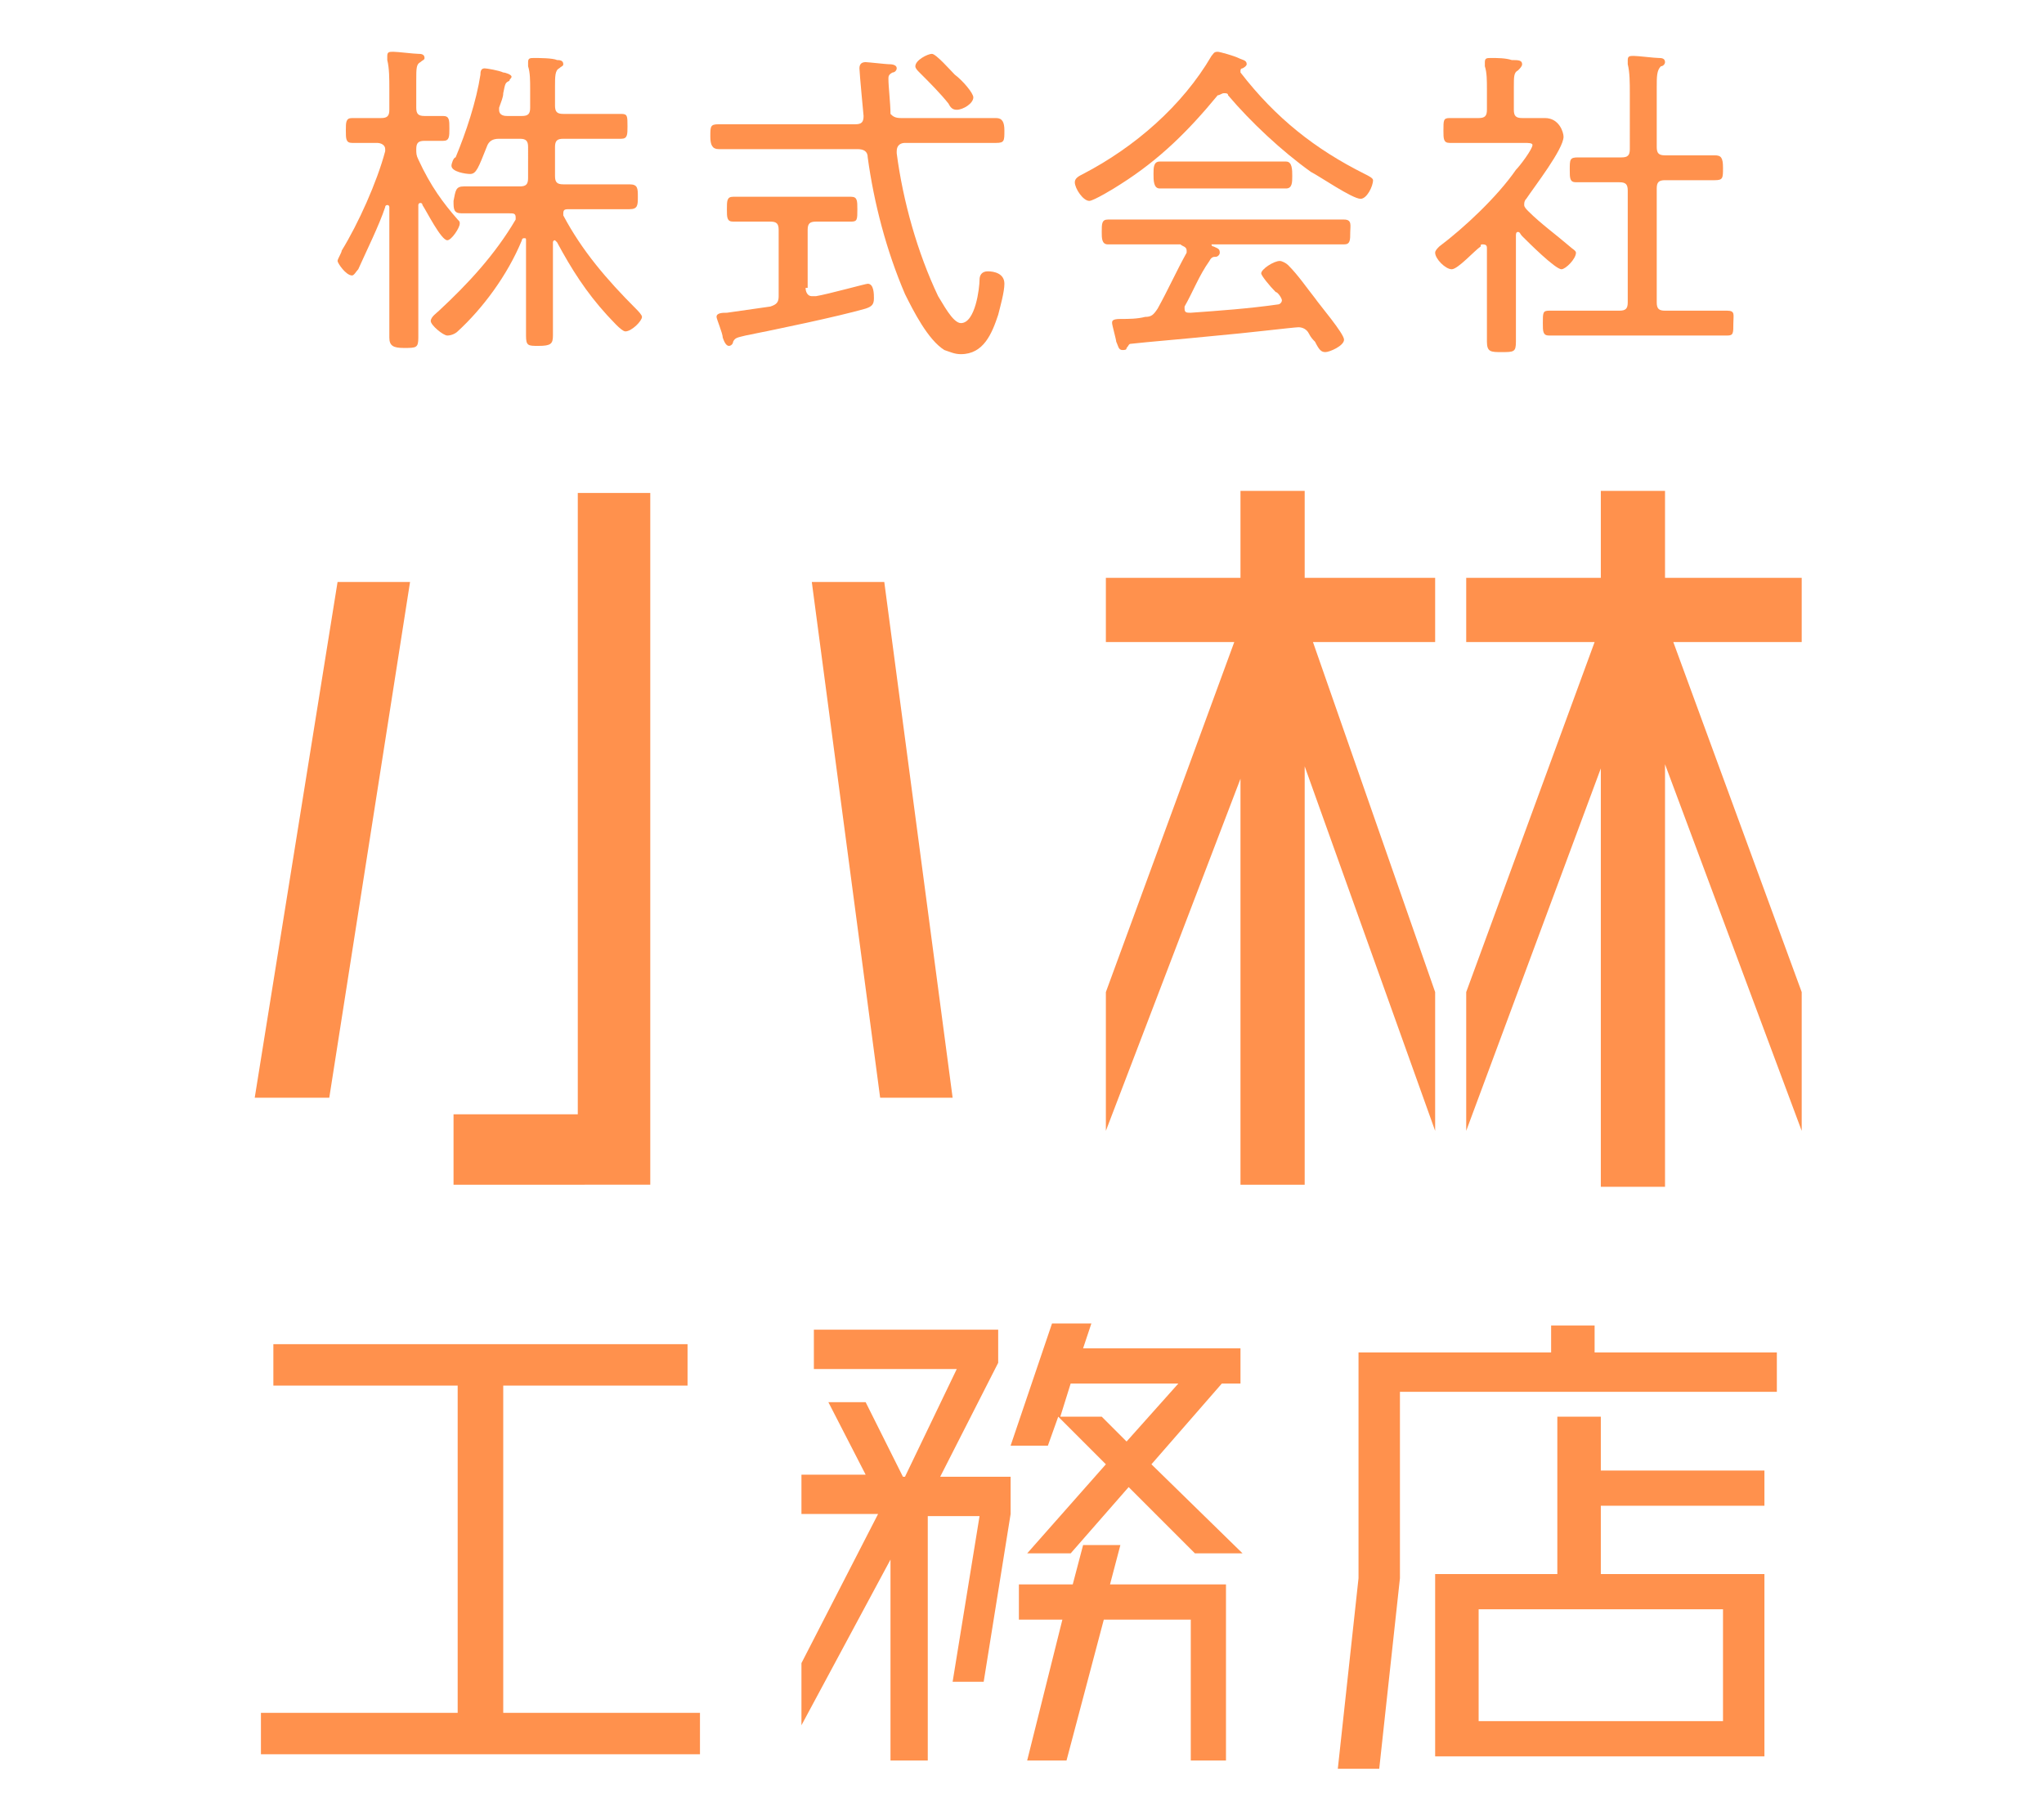 <?xml version="1.0" encoding="UTF-8"?> <!-- Generator: Adobe Illustrator 27.5.0, SVG Export Plug-In . SVG Version: 6.00 Build 0) --> <svg xmlns="http://www.w3.org/2000/svg" xmlns:xlink="http://www.w3.org/1999/xlink" version="1.1" id="レイヤー_2" x="0px" y="0px" viewBox="0 0 98.7 87.5" style="enable-background:new 0 0 98.7 87.5;" xml:space="preserve"> <style type="text/css"> .st0{fill:#FFFFFF;} .st1{fill:#FF914D;} </style> <rect x="0" class="st0" width="98.7" height="87.5"></rect> <g> <path class="st1" d="M22.1,10.6c0.1,0.1,0.1,0.1,0.1,0.2c0,0.2-0.4,0.8-0.6,0.8c-0.3,0-1-1.4-1.2-1.7c0,0,0-0.1-0.1-0.1 c-0.1,0-0.1,0.1-0.1,0.1v4.2c0,0.7,0,1.5,0,2.2c0,0.5-0.1,0.5-0.7,0.5c-0.5,0-0.7-0.1-0.7-0.5c0-0.7,0-1.5,0-2.2v-4.1 c0,0,0-0.1-0.1-0.1c0,0-0.1,0-0.1,0.1c-0.3,0.9-0.9,2.1-1.3,3c-0.1,0.1-0.2,0.3-0.3,0.3c-0.3,0-0.7-0.6-0.7-0.7 c0-0.1,0.2-0.4,0.2-0.5c0.8-1.3,1.7-3.3,2.1-4.8c0,0,0-0.1,0-0.1c0-0.2-0.2-0.3-0.4-0.3h-0.2c-0.4,0-0.8,0-1,0 c-0.3,0-0.3-0.2-0.3-0.6c0-0.4,0-0.6,0.3-0.6c0.2,0,0.6,0,1,0h0.4c0.3,0,0.4-0.1,0.4-0.4v-1c0-0.5,0-1-0.1-1.4c0,0,0-0.1,0-0.2 c0-0.2,0.1-0.2,0.3-0.2c0.2,0,1,0.1,1.2,0.1c0.1,0,0.3,0,0.3,0.2c0,0.1-0.1,0.1-0.2,0.2c-0.2,0.1-0.2,0.3-0.2,0.9v1.3 c0,0.3,0.1,0.4,0.4,0.4c0.3,0,0.7,0,0.9,0c0.3,0,0.3,0.2,0.3,0.6c0,0.4,0,0.6-0.3,0.6c-0.3,0-0.6,0-0.9,0c-0.3,0-0.4,0.1-0.4,0.4 c0,0.2,0,0.3,0.1,0.5C20.8,9,21.4,9.8,22.1,10.6z M22.1,16c-0.1,0.1-0.3,0.2-0.5,0.2c-0.2,0-0.8-0.5-0.8-0.7c0-0.2,0.3-0.4,0.4-0.5 c1.4-1.3,2.7-2.7,3.7-4.4c0,0,0-0.1,0-0.1c0-0.2-0.1-0.2-0.3-0.2h-0.6c-0.6,0-1.2,0-1.7,0c-0.4,0-0.4-0.2-0.4-0.6 C22,9.2,22,9,22.4,9c0.6,0,1.2,0,1.7,0h1c0.3,0,0.4-0.1,0.4-0.4V7.1c0-0.3-0.1-0.4-0.4-0.4h-1c-0.3,0-0.5,0.1-0.6,0.4 c-0.4,1-0.5,1.3-0.8,1.3c-0.2,0-0.9-0.1-0.9-0.4c0-0.1,0.1-0.4,0.2-0.4c0.5-1.2,1-2.7,1.2-4c0-0.1,0-0.3,0.2-0.3 c0.1,0,0.7,0.1,0.9,0.2c0.1,0,0.4,0.1,0.4,0.2c0,0.1-0.1,0.1-0.1,0.2c-0.2,0.1-0.2,0.1-0.3,0.6c0,0.2-0.1,0.4-0.2,0.7 c0,0,0,0.1,0,0.1c0,0.3,0.3,0.3,0.4,0.3h0.7c0.3,0,0.4-0.1,0.4-0.4V4.3c0-0.4,0-0.8-0.1-1.1V3c0-0.2,0.1-0.2,0.3-0.2 c0.2,0,0.9,0,1.1,0.1c0.1,0,0.3,0,0.3,0.2c0,0.1-0.1,0.1-0.2,0.2c-0.2,0.1-0.2,0.4-0.2,0.9v0.9c0,0.3,0.1,0.4,0.4,0.4h1 c0.6,0,1.2,0,1.8,0c0.3,0,0.3,0.1,0.3,0.6c0,0.4,0,0.6-0.3,0.6c-0.6,0-1.2,0-1.8,0h-1c-0.3,0-0.4,0.1-0.4,0.4v1.4 c0,0.3,0.1,0.4,0.4,0.4h1.5c0.6,0,1.2,0,1.7,0c0.4,0,0.4,0.2,0.4,0.6c0,0.4,0,0.6-0.4,0.6c-0.6,0-1.2,0-1.7,0h-1.2 c-0.2,0-0.3,0-0.3,0.2c0,0.1,0,0.1,0,0.1c0.9,1.7,2.1,3.1,3.5,4.5c0.1,0.1,0.3,0.3,0.3,0.4c0,0.2-0.5,0.7-0.8,0.7 c-0.2,0-0.7-0.6-0.9-0.8c-1-1.1-1.7-2.2-2.4-3.5c0,0-0.1-0.1-0.1-0.1c-0.1,0-0.1,0.1-0.1,0.1v2.2c0,0.8,0,1.6,0,2.3 c0,0.4-0.1,0.5-0.7,0.5c-0.5,0-0.6,0-0.6-0.5c0-0.8,0-1.6,0-2.3v-2.3c0-0.1,0-0.1-0.1-0.1c0,0-0.1,0-0.1,0.1 C24.5,13.3,23.3,14.9,22.1,16z"></path> <path class="st1" d="M43.5,5.7h2.7c0.6,0,1.3,0,1.9,0c0.3,0,0.4,0.2,0.4,0.6c0,0.5,0,0.6-0.4,0.6c-0.6,0-1.3,0-1.9,0h-2.5 c-0.2,0-0.4,0.1-0.4,0.4v0.1c0.3,2.3,1,4.8,2,6.9c0.2,0.3,0.7,1.3,1.1,1.3c0.7,0,0.9-1.7,0.9-2.1c0-0.2,0.1-0.4,0.4-0.4 c0.3,0,0.8,0.1,0.8,0.6c0,0.4-0.2,1.1-0.3,1.5c-0.3,0.9-0.7,1.9-1.8,1.9c-0.3,0-0.5-0.1-0.8-0.2c-0.8-0.5-1.5-1.9-1.9-2.7 c-0.9-2.1-1.5-4.4-1.8-6.6c0-0.3-0.2-0.4-0.5-0.4h-4.8c-0.6,0-1.3,0-1.9,0c-0.3,0-0.4-0.2-0.4-0.6c0-0.5,0-0.6,0.4-0.6 c0.6,0,1.3,0,1.9,0h4.7c0.3,0,0.4-0.1,0.4-0.4c0,0-0.2-2.1-0.2-2.3c0-0.2,0.1-0.3,0.3-0.3c0.1,0,1,0.1,1.1,0.1c0.1,0,0.4,0,0.4,0.2 c0,0.1-0.1,0.2-0.2,0.2c-0.2,0.1-0.2,0.2-0.2,0.3c0,0.4,0.1,1.2,0.1,1.7C43.1,5.6,43.2,5.7,43.5,5.7z M38.9,13.9 c0,0.2,0.1,0.4,0.3,0.4c0.1,0,0.2,0,0.2,0c0.6-0.1,2.4-0.6,2.5-0.6c0.3,0,0.3,0.5,0.3,0.7c0,0.3-0.1,0.4-0.4,0.5 c-1.4,0.4-4.3,1-5.8,1.3c-0.4,0.1-0.5,0.1-0.6,0.3c0,0.1-0.1,0.2-0.2,0.2c-0.1,0-0.2-0.1-0.3-0.4c0-0.2-0.3-0.9-0.3-1 c0-0.2,0.3-0.2,0.5-0.2c0.7-0.1,1.4-0.2,2.1-0.3c0.3-0.1,0.4-0.2,0.4-0.5v-3.2c0-0.3-0.1-0.4-0.4-0.4h-0.2c-0.5,0-1.1,0-1.6,0 c-0.3,0-0.3-0.2-0.3-0.6c0-0.4,0-0.6,0.3-0.6c0.5,0,1.1,0,1.6,0h2.5c0.5,0,1.1,0,1.6,0c0.3,0,0.3,0.2,0.3,0.6c0,0.5,0,0.6-0.3,0.6 c-0.5,0-1.1,0-1.6,0h-0.1c-0.3,0-0.4,0.1-0.4,0.4V13.9z M46.2,5.3c-0.2,0-0.3-0.1-0.4-0.3c-0.4-0.5-0.9-1-1.4-1.5 c-0.1-0.1-0.2-0.2-0.2-0.3c0-0.3,0.6-0.6,0.8-0.6s0.9,0.8,1.1,1C46.5,3.9,47,4.5,47,4.7C47,5,46.5,5.3,46.2,5.3z"></path> <path class="st1" d="M59.1,4.5c-0.1,0-0.2,0.1-0.3,0.1c-1.4,1.7-2.8,3.1-4.7,4.3c-0.3,0.2-1.3,0.8-1.5,0.8c-0.3,0-0.7-0.6-0.7-0.9 c0-0.2,0.2-0.3,0.4-0.4c2.5-1.3,4.8-3.3,6.2-5.7c0.1-0.1,0.1-0.2,0.3-0.2c0.1,0,0.8,0.2,1,0.3c0.2,0.1,0.4,0.1,0.4,0.3 c0,0.1-0.2,0.2-0.2,0.2c-0.1,0-0.1,0.1-0.1,0.1c0,0,0,0.1,0,0.1c1.7,2.2,3.6,3.7,6,4.9c0.2,0.1,0.4,0.2,0.4,0.3 c0,0.3-0.3,0.9-0.6,0.9c-0.4,0-2-1.1-2.4-1.3c-1.4-1-2.9-2.4-4-3.7C59.3,4.5,59.2,4.5,59.1,4.5z M57.2,14.8c0,0,0,0.1,0,0.1 c0,0.2,0.1,0.2,0.3,0.2c1.4-0.1,2.8-0.2,4.2-0.4c0.1,0,0.2-0.1,0.2-0.2s-0.2-0.4-0.3-0.4c-0.3-0.3-0.7-0.8-0.7-0.9 c0-0.2,0.6-0.6,0.9-0.6c0.1,0,0.3,0.1,0.4,0.2c0.5,0.5,0.9,1.1,1.3,1.6c0.2,0.3,1.4,1.7,1.4,2c0,0.3-0.7,0.6-0.9,0.6 c-0.2,0-0.3-0.1-0.5-0.5c-0.1-0.1-0.2-0.2-0.3-0.4c-0.1-0.2-0.3-0.3-0.5-0.3c-0.2,0-2.7,0.3-3.9,0.4c-2,0.2-3.3,0.3-4.2,0.4 c-0.1,0-0.1,0.1-0.2,0.2c0,0.1-0.1,0.1-0.2,0.1c-0.2,0-0.2-0.2-0.3-0.4c0-0.1-0.2-0.8-0.2-0.9c0-0.1,0-0.2,0.4-0.2 c0.4,0,0.8,0,1.2-0.1c0.3,0,0.4-0.1,0.6-0.4c0.5-0.9,0.9-1.8,1.4-2.7c0,0,0-0.1,0-0.1c0-0.2-0.2-0.2-0.3-0.3h-1.5c-0.7,0-1.3,0-2,0 c-0.3,0-0.3-0.3-0.3-0.6c0-0.4,0-0.6,0.3-0.6c0.6,0,1.3,0,1.9,0h7.6c0.7,0,1.3,0,1.9,0c0.4,0,0.3,0.3,0.3,0.6c0,0.4,0,0.6-0.3,0.6 c-0.7,0-1.3,0-2,0h-4.3c0,0-0.1,0-0.1,0c0,0,0,0.1,0.1,0.1c0.2,0.1,0.3,0.1,0.3,0.3c0,0.1-0.1,0.2-0.2,0.2c-0.1,0-0.2,0-0.3,0.2 C57.9,13.3,57.6,14.1,57.2,14.8z M57.5,9.1c-0.5,0-1,0-1.5,0c-0.3,0-0.3-0.4-0.3-0.7c0-0.3,0-0.6,0.3-0.6c0.5,0,1,0,1.5,0h3 c0.5,0,1,0,1.6,0c0.3,0,0.3,0.4,0.3,0.7c0,0.3,0,0.6-0.3,0.6c-0.4,0-1,0-1.5,0H57.5z"></path> <path class="st1" d="M73.3,11.2c-0.1,0-0.1,0.1-0.1,0.2v3.3c0,0.6,0,1.2,0,1.8c0,0.5-0.1,0.5-0.7,0.5c-0.5,0-0.7,0-0.7-0.5 c0-0.6,0-1.2,0-1.8V12c0-0.1,0-0.2-0.2-0.2c-0.1,0-0.1,0-0.1,0.1c-0.3,0.2-1.1,1.1-1.4,1.1c-0.3,0-0.8-0.5-0.8-0.8 c0-0.1,0.1-0.2,0.2-0.3c1.2-0.9,2.8-2.4,3.7-3.7C73.4,8,74,7.2,74,7c0-0.1-0.2-0.1-0.4-0.1h-1.9c-0.5,0-1.1,0-1.7,0 c-0.3,0-0.3-0.2-0.3-0.6c0-0.5,0-0.6,0.3-0.6c0.5,0,0.9,0,1.4,0c0.3,0,0.4-0.1,0.4-0.4v-1c0-0.4,0-0.8-0.1-1.1c0,0,0-0.1,0-0.2 c0-0.2,0.1-0.2,0.3-0.2c0.3,0,0.7,0,1,0.1c0.3,0,0.5,0,0.5,0.2c0,0.1-0.1,0.2-0.2,0.3c-0.2,0.1-0.2,0.3-0.2,0.8v1.1 c0,0.3,0.1,0.4,0.4,0.4c0.4,0,0.7,0,1.1,0c0.7,0,0.9,0.7,0.9,0.9c0,0.6-1.4,2.4-1.8,3c-0.1,0.1-0.1,0.2-0.1,0.3s0.1,0.2,0.2,0.3 c0.6,0.6,1.3,1.1,2,1.7c0.1,0.1,0.3,0.2,0.3,0.3c0,0.3-0.5,0.8-0.7,0.8c-0.3,0-1.6-1.3-1.9-1.6C73.4,11.3,73.4,11.2,73.3,11.2z M81,7.5c0.6,0,1.2,0,1.8,0c0.3,0,0.4,0.1,0.4,0.6s0,0.6-0.4,0.6c-0.6,0-1.2,0-1.8,0h-0.6c-0.3,0-0.4,0.1-0.4,0.4v5.5 c0,0.3,0.1,0.4,0.4,0.4h1.2c0.6,0,1.2,0,1.8,0c0.4,0,0.3,0.2,0.3,0.6c0,0.5,0,0.6-0.3,0.6c-0.6,0-1.2,0-1.8,0h-5 c-0.6,0-1.2,0-1.8,0c-0.3,0-0.3-0.2-0.3-0.6c0-0.5,0-0.6,0.3-0.6c0.6,0,1.2,0,1.8,0h1.6c0.3,0,0.4-0.1,0.4-0.4V9.2 c0-0.3-0.1-0.4-0.4-0.4h-0.3c-0.6,0-1.2,0-1.8,0c-0.3,0-0.3-0.2-0.3-0.6c0-0.5,0-0.6,0.4-0.6c0.6,0,1.2,0,1.8,0h0.3 c0.3,0,0.4-0.1,0.4-0.4V4.5c0-0.5,0-1-0.1-1.4c0,0,0-0.1,0-0.2c0-0.2,0.1-0.2,0.3-0.2c0.2,0,1,0.1,1.2,0.1c0.1,0,0.3,0,0.3,0.2 c0,0.1-0.1,0.2-0.2,0.2C80,3.4,80,3.7,80,4.2v2.9c0,0.3,0.1,0.4,0.4,0.4H81z"></path> </g> <g> <path class="st1" d="M15.9,53h-3.6l4-24.9h3.5L15.9,53z M21.9,57.2v-3.4h6v-30h3.5v33.4H21.9z M42.5,53l-3.3-24.9h3.5L46,53H42.5z"></path> <path class="st1" d="M63,37v20.2h-3.1V37.6l-6.5,17v-6.7L59.6,31h-6.2v-3.1h6.5v-4.2H63v4.2h6.3V31h-5.9l5.9,16.9v6.7L63,37z M80.4,36.9v20.4h-3.1V37.1l-6.5,17.5v-6.7L77,31h-6.2v-3.1h6.5v-4.2h3.1v4.2H87V31h-6.2L87,47.9v6.7L80.4,36.9z"></path> </g> <g> <path class="st1" d="M12.6,84.7v-2h9.5V66.9h-8.9v-2h20v2h-8.9v15.8h9.5v2H12.6z"></path> <path class="st1" d="M47.5,81.2h-1.5l1.3-8h-2.5V85h-1.8v-9.7l-4.3,8v-3l3.7-7.2h-3.7v-1.9h3.1L40,67.7h1.8l1.8,3.6h0.1l2.5-5.2 h-6.9v-1.9h8.9v1.6l-2.8,5.5h3.4v1.8L47.5,81.2z M57.7,75l-3.2-3.2L51.7,75h-2.1l3.8-4.3l-2.3-2.3l-0.5,1.4h-1.8l2-5.9h1.9 l-0.4,1.2h7.6v1.7H59l-3.4,3.9L60,75H57.7z M57.5,85v-6.8h-4.2L51.5,85h-1.9l1.7-6.8h-2.1v-1.7h2.6l0.5-1.9h1.8l-0.5,1.9h5.6V85 H57.5z M51.7,66.8l-0.5,1.6h2l1.2,1.2l2.5-2.8H51.7z"></path> <path class="st1" d="M67.6,67.2v9l-1,9.2h-2l1-9.2V65.3h9.3V64h2.1v1.3h8.8v1.9H67.6z M69.3,84.8V76h5.9v-7.6h2.1V71h7.9v1.7h-7.9 V76h7.9v8.8H69.3z M83.2,77.7H71.4v5.4h11.8V77.7z"></path> </g> </svg> 